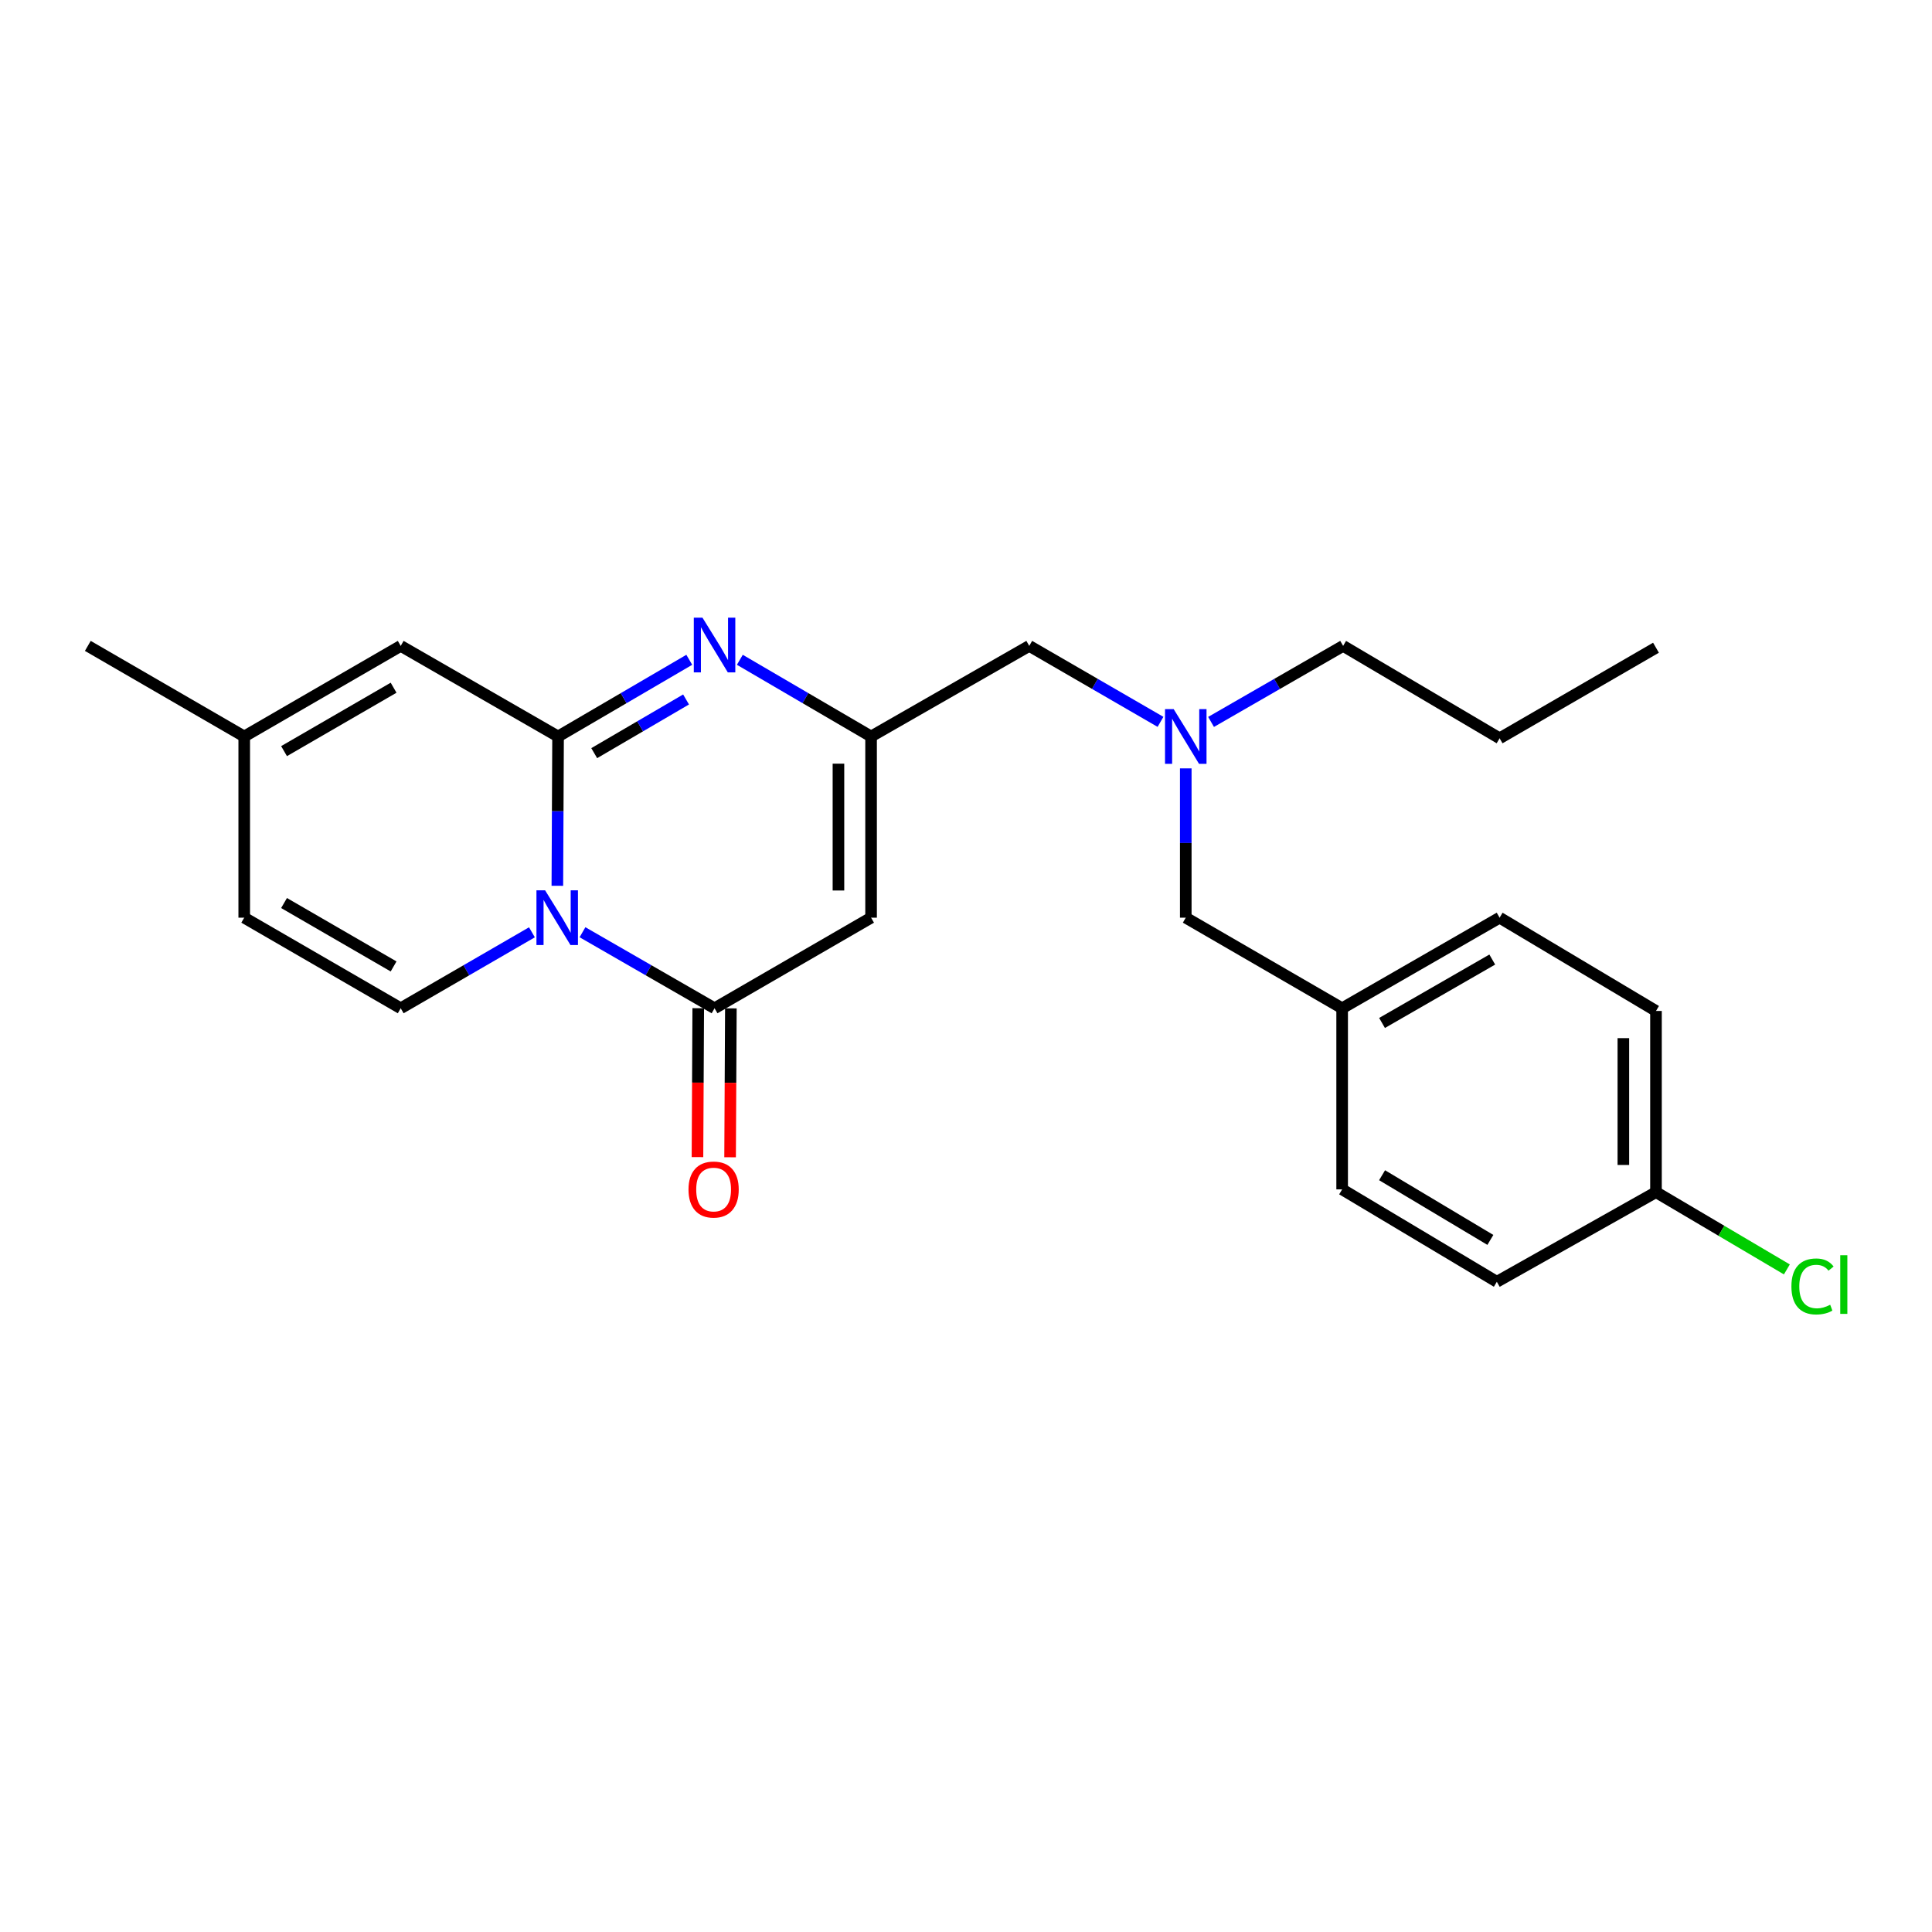 <?xml version='1.0' encoding='iso-8859-1'?>
<svg version='1.1' baseProfile='full'
              xmlns='http://www.w3.org/2000/svg'
                      xmlns:rdkit='http://www.rdkit.org/xml'
                      xmlns:xlink='http://www.w3.org/1999/xlink'
                  xml:space='preserve'
width='1000px' height='1000px' viewBox='0 0 1000 1000'>
<!-- END OF HEADER -->
<rect style='opacity:1.0;fill:#FFFFFF;stroke:none' width='1000' height='1000' x='0' y='0'> </rect>
<path class='bond-0' d='M 288.485,458.484 L 288.671,419.844' style='fill:none;fill-rule:evenodd;stroke:#0000FF;stroke-width:6px;stroke-linecap:butt;stroke-linejoin:miter;stroke-opacity:1' />
<path class='bond-0' d='M 288.671,419.844 L 288.857,381.204' style='fill:none;fill-rule:evenodd;stroke:#000000;stroke-width:6px;stroke-linecap:butt;stroke-linejoin:miter;stroke-opacity:1' />
<path class='bond-1' d='M 301.496,482.525 L 335.674,502.203' style='fill:none;fill-rule:evenodd;stroke:#0000FF;stroke-width:6px;stroke-linecap:butt;stroke-linejoin:miter;stroke-opacity:1' />
<path class='bond-1' d='M 335.674,502.203 L 369.853,521.881' style='fill:none;fill-rule:evenodd;stroke:#000000;stroke-width:6px;stroke-linecap:butt;stroke-linejoin:miter;stroke-opacity:1' />
<path class='bond-5' d='M 275.326,482.561 L 241.368,502.221' style='fill:none;fill-rule:evenodd;stroke:#0000FF;stroke-width:6px;stroke-linecap:butt;stroke-linejoin:miter;stroke-opacity:1' />
<path class='bond-5' d='M 241.368,502.221 L 207.41,521.881' style='fill:none;fill-rule:evenodd;stroke:#000000;stroke-width:6px;stroke-linecap:butt;stroke-linejoin:miter;stroke-opacity:1' />
<path class='bond-2' d='M 288.857,381.204 L 322.812,361.357' style='fill:none;fill-rule:evenodd;stroke:#000000;stroke-width:6px;stroke-linecap:butt;stroke-linejoin:miter;stroke-opacity:1' />
<path class='bond-2' d='M 322.812,361.357 L 356.768,341.51' style='fill:none;fill-rule:evenodd;stroke:#0000FF;stroke-width:6px;stroke-linecap:butt;stroke-linejoin:miter;stroke-opacity:1' />
<path class='bond-2' d='M 307.565,389.83 L 331.334,375.937' style='fill:none;fill-rule:evenodd;stroke:#000000;stroke-width:6px;stroke-linecap:butt;stroke-linejoin:miter;stroke-opacity:1' />
<path class='bond-2' d='M 331.334,375.937 L 355.103,362.044' style='fill:none;fill-rule:evenodd;stroke:#0000FF;stroke-width:6px;stroke-linecap:butt;stroke-linejoin:miter;stroke-opacity:1' />
<path class='bond-6' d='M 288.857,381.204 L 207.41,334.312' style='fill:none;fill-rule:evenodd;stroke:#000000;stroke-width:6px;stroke-linecap:butt;stroke-linejoin:miter;stroke-opacity:1' />
<path class='bond-3' d='M 369.853,521.881 L 450.868,474.989' style='fill:none;fill-rule:evenodd;stroke:#000000;stroke-width:6px;stroke-linecap:butt;stroke-linejoin:miter;stroke-opacity:1' />
<path class='bond-9' d='M 361.409,521.837 L 361.209,560.374' style='fill:none;fill-rule:evenodd;stroke:#000000;stroke-width:6px;stroke-linecap:butt;stroke-linejoin:miter;stroke-opacity:1' />
<path class='bond-9' d='M 361.209,560.374 L 361.008,598.911' style='fill:none;fill-rule:evenodd;stroke:#FF0000;stroke-width:6px;stroke-linecap:butt;stroke-linejoin:miter;stroke-opacity:1' />
<path class='bond-9' d='M 378.297,521.925 L 378.096,560.462' style='fill:none;fill-rule:evenodd;stroke:#000000;stroke-width:6px;stroke-linecap:butt;stroke-linejoin:miter;stroke-opacity:1' />
<path class='bond-9' d='M 378.096,560.462 L 377.896,598.999' style='fill:none;fill-rule:evenodd;stroke:#FF0000;stroke-width:6px;stroke-linecap:butt;stroke-linejoin:miter;stroke-opacity:1' />
<path class='bond-25' d='M 382.939,341.509 L 416.903,361.357' style='fill:none;fill-rule:evenodd;stroke:#0000FF;stroke-width:6px;stroke-linecap:butt;stroke-linejoin:miter;stroke-opacity:1' />
<path class='bond-25' d='M 416.903,361.357 L 450.868,381.204' style='fill:none;fill-rule:evenodd;stroke:#000000;stroke-width:6px;stroke-linecap:butt;stroke-linejoin:miter;stroke-opacity:1' />
<path class='bond-4' d='M 450.868,474.989 L 450.868,381.204' style='fill:none;fill-rule:evenodd;stroke:#000000;stroke-width:6px;stroke-linecap:butt;stroke-linejoin:miter;stroke-opacity:1' />
<path class='bond-4' d='M 433.98,460.921 L 433.98,395.272' style='fill:none;fill-rule:evenodd;stroke:#000000;stroke-width:6px;stroke-linecap:butt;stroke-linejoin:miter;stroke-opacity:1' />
<path class='bond-11' d='M 450.868,381.204 L 532.737,334.312' style='fill:none;fill-rule:evenodd;stroke:#000000;stroke-width:6px;stroke-linecap:butt;stroke-linejoin:miter;stroke-opacity:1' />
<path class='bond-7' d='M 207.41,521.881 L 126.413,474.989' style='fill:none;fill-rule:evenodd;stroke:#000000;stroke-width:6px;stroke-linecap:butt;stroke-linejoin:miter;stroke-opacity:1' />
<path class='bond-7' d='M 203.722,500.232 L 147.024,467.407' style='fill:none;fill-rule:evenodd;stroke:#000000;stroke-width:6px;stroke-linecap:butt;stroke-linejoin:miter;stroke-opacity:1' />
<path class='bond-24' d='M 207.41,334.312 L 126.413,381.204' style='fill:none;fill-rule:evenodd;stroke:#000000;stroke-width:6px;stroke-linecap:butt;stroke-linejoin:miter;stroke-opacity:1' />
<path class='bond-24' d='M 203.722,355.961 L 147.024,388.786' style='fill:none;fill-rule:evenodd;stroke:#000000;stroke-width:6px;stroke-linecap:butt;stroke-linejoin:miter;stroke-opacity:1' />
<path class='bond-8' d='M 126.413,474.989 L 126.413,381.204' style='fill:none;fill-rule:evenodd;stroke:#000000;stroke-width:6px;stroke-linecap:butt;stroke-linejoin:miter;stroke-opacity:1' />
<path class='bond-20' d='M 126.413,381.204 L 45.455,334.312' style='fill:none;fill-rule:evenodd;stroke:#000000;stroke-width:6px;stroke-linecap:butt;stroke-linejoin:miter;stroke-opacity:1' />
<path class='bond-10' d='M 600.672,373.633 L 566.705,353.973' style='fill:none;fill-rule:evenodd;stroke:#0000FF;stroke-width:6px;stroke-linecap:butt;stroke-linejoin:miter;stroke-opacity:1' />
<path class='bond-10' d='M 566.705,353.973 L 532.737,334.312' style='fill:none;fill-rule:evenodd;stroke:#000000;stroke-width:6px;stroke-linecap:butt;stroke-linejoin:miter;stroke-opacity:1' />
<path class='bond-12' d='M 613.752,397.709 L 613.752,436.349' style='fill:none;fill-rule:evenodd;stroke:#0000FF;stroke-width:6px;stroke-linecap:butt;stroke-linejoin:miter;stroke-opacity:1' />
<path class='bond-12' d='M 613.752,436.349 L 613.752,474.989' style='fill:none;fill-rule:evenodd;stroke:#000000;stroke-width:6px;stroke-linecap:butt;stroke-linejoin:miter;stroke-opacity:1' />
<path class='bond-21' d='M 626.842,373.668 L 661.02,353.99' style='fill:none;fill-rule:evenodd;stroke:#0000FF;stroke-width:6px;stroke-linecap:butt;stroke-linejoin:miter;stroke-opacity:1' />
<path class='bond-21' d='M 661.02,353.99 L 695.199,334.312' style='fill:none;fill-rule:evenodd;stroke:#000000;stroke-width:6px;stroke-linecap:butt;stroke-linejoin:miter;stroke-opacity:1' />
<path class='bond-13' d='M 613.752,474.989 L 694.692,521.881' style='fill:none;fill-rule:evenodd;stroke:#000000;stroke-width:6px;stroke-linecap:butt;stroke-linejoin:miter;stroke-opacity:1' />
<path class='bond-18' d='M 694.692,521.881 L 694.692,615.618' style='fill:none;fill-rule:evenodd;stroke:#000000;stroke-width:6px;stroke-linecap:butt;stroke-linejoin:miter;stroke-opacity:1' />
<path class='bond-19' d='M 694.692,521.881 L 776.195,474.989' style='fill:none;fill-rule:evenodd;stroke:#000000;stroke-width:6px;stroke-linecap:butt;stroke-linejoin:miter;stroke-opacity:1' />
<path class='bond-19' d='M 715.34,529.485 L 772.392,496.661' style='fill:none;fill-rule:evenodd;stroke:#000000;stroke-width:6px;stroke-linecap:butt;stroke-linejoin:miter;stroke-opacity:1' />
<path class='bond-14' d='M 857.136,617.054 L 857.136,523.269' style='fill:none;fill-rule:evenodd;stroke:#000000;stroke-width:6px;stroke-linecap:butt;stroke-linejoin:miter;stroke-opacity:1' />
<path class='bond-14' d='M 840.248,602.986 L 840.248,537.337' style='fill:none;fill-rule:evenodd;stroke:#000000;stroke-width:6px;stroke-linecap:butt;stroke-linejoin:miter;stroke-opacity:1' />
<path class='bond-15' d='M 857.136,617.054 L 891.007,637.051' style='fill:none;fill-rule:evenodd;stroke:#000000;stroke-width:6px;stroke-linecap:butt;stroke-linejoin:miter;stroke-opacity:1' />
<path class='bond-15' d='M 891.007,637.051 L 924.879,657.048' style='fill:none;fill-rule:evenodd;stroke:#00CC00;stroke-width:6px;stroke-linecap:butt;stroke-linejoin:miter;stroke-opacity:1' />
<path class='bond-26' d='M 857.136,617.054 L 774.76,663.449' style='fill:none;fill-rule:evenodd;stroke:#000000;stroke-width:6px;stroke-linecap:butt;stroke-linejoin:miter;stroke-opacity:1' />
<path class='bond-16' d='M 774.76,663.449 L 694.692,615.618' style='fill:none;fill-rule:evenodd;stroke:#000000;stroke-width:6px;stroke-linecap:butt;stroke-linejoin:miter;stroke-opacity:1' />
<path class='bond-16' d='M 771.411,641.776 L 715.363,608.295' style='fill:none;fill-rule:evenodd;stroke:#000000;stroke-width:6px;stroke-linecap:butt;stroke-linejoin:miter;stroke-opacity:1' />
<path class='bond-17' d='M 857.136,523.269 L 776.195,474.989' style='fill:none;fill-rule:evenodd;stroke:#000000;stroke-width:6px;stroke-linecap:butt;stroke-linejoin:miter;stroke-opacity:1' />
<path class='bond-22' d='M 695.199,334.312 L 776.195,382.143' style='fill:none;fill-rule:evenodd;stroke:#000000;stroke-width:6px;stroke-linecap:butt;stroke-linejoin:miter;stroke-opacity:1' />
<path class='bond-23' d='M 776.195,382.143 L 857.136,335.26' style='fill:none;fill-rule:evenodd;stroke:#000000;stroke-width:6px;stroke-linecap:butt;stroke-linejoin:miter;stroke-opacity:1' />
<path  class='atom-0' d='M 282.146 460.829
L 291.426 475.829
Q 292.346 477.309, 293.826 479.989
Q 295.306 482.669, 295.386 482.829
L 295.386 460.829
L 299.146 460.829
L 299.146 489.149
L 295.266 489.149
L 285.306 472.749
Q 284.146 470.829, 282.906 468.629
Q 281.706 466.429, 281.346 465.749
L 281.346 489.149
L 277.666 489.149
L 277.666 460.829
L 282.146 460.829
' fill='#0000FF'/>
<path  class='atom-3' d='M 363.593 319.702
L 372.873 334.702
Q 373.793 336.182, 375.273 338.862
Q 376.753 341.542, 376.833 341.702
L 376.833 319.702
L 380.593 319.702
L 380.593 348.022
L 376.713 348.022
L 366.753 331.622
Q 365.593 329.702, 364.353 327.502
Q 363.153 325.302, 362.793 324.622
L 362.793 348.022
L 359.113 348.022
L 359.113 319.702
L 363.593 319.702
' fill='#0000FF'/>
<path  class='atom-10' d='M 356.365 615.698
Q 356.365 608.898, 359.725 605.098
Q 363.085 601.298, 369.365 601.298
Q 375.645 601.298, 379.005 605.098
Q 382.365 608.898, 382.365 615.698
Q 382.365 622.578, 378.965 626.498
Q 375.565 630.378, 369.365 630.378
Q 363.125 630.378, 359.725 626.498
Q 356.365 622.618, 356.365 615.698
M 369.365 627.178
Q 373.685 627.178, 376.005 624.298
Q 378.365 621.378, 378.365 615.698
Q 378.365 610.138, 376.005 607.338
Q 373.685 604.498, 369.365 604.498
Q 365.045 604.498, 362.685 607.298
Q 360.365 610.098, 360.365 615.698
Q 360.365 621.418, 362.685 624.298
Q 365.045 627.178, 369.365 627.178
' fill='#FF0000'/>
<path  class='atom-11' d='M 607.492 367.044
L 616.772 382.044
Q 617.692 383.524, 619.172 386.204
Q 620.652 388.884, 620.732 389.044
L 620.732 367.044
L 624.492 367.044
L 624.492 395.364
L 620.612 395.364
L 610.652 378.964
Q 609.492 377.044, 608.252 374.844
Q 607.052 372.644, 606.692 371.964
L 606.692 395.364
L 603.012 395.364
L 603.012 367.044
L 607.492 367.044
' fill='#0000FF'/>
<path  class='atom-16' d='M 927.231 665.864
Q 927.231 658.824, 930.511 655.144
Q 933.831 651.424, 940.111 651.424
Q 945.951 651.424, 949.071 655.544
L 946.431 657.704
Q 944.151 654.704, 940.111 654.704
Q 935.831 654.704, 933.551 657.584
Q 931.311 660.424, 931.311 665.864
Q 931.311 671.464, 933.631 674.344
Q 935.991 677.224, 940.551 677.224
Q 943.671 677.224, 947.311 675.344
L 948.431 678.344
Q 946.951 679.304, 944.711 679.864
Q 942.471 680.424, 939.991 680.424
Q 933.831 680.424, 930.511 676.664
Q 927.231 672.904, 927.231 665.864
' fill='#00CC00'/>
<path  class='atom-16' d='M 952.511 649.704
L 956.191 649.704
L 956.191 680.064
L 952.511 680.064
L 952.511 649.704
' fill='#00CC00'/>
</svg>
